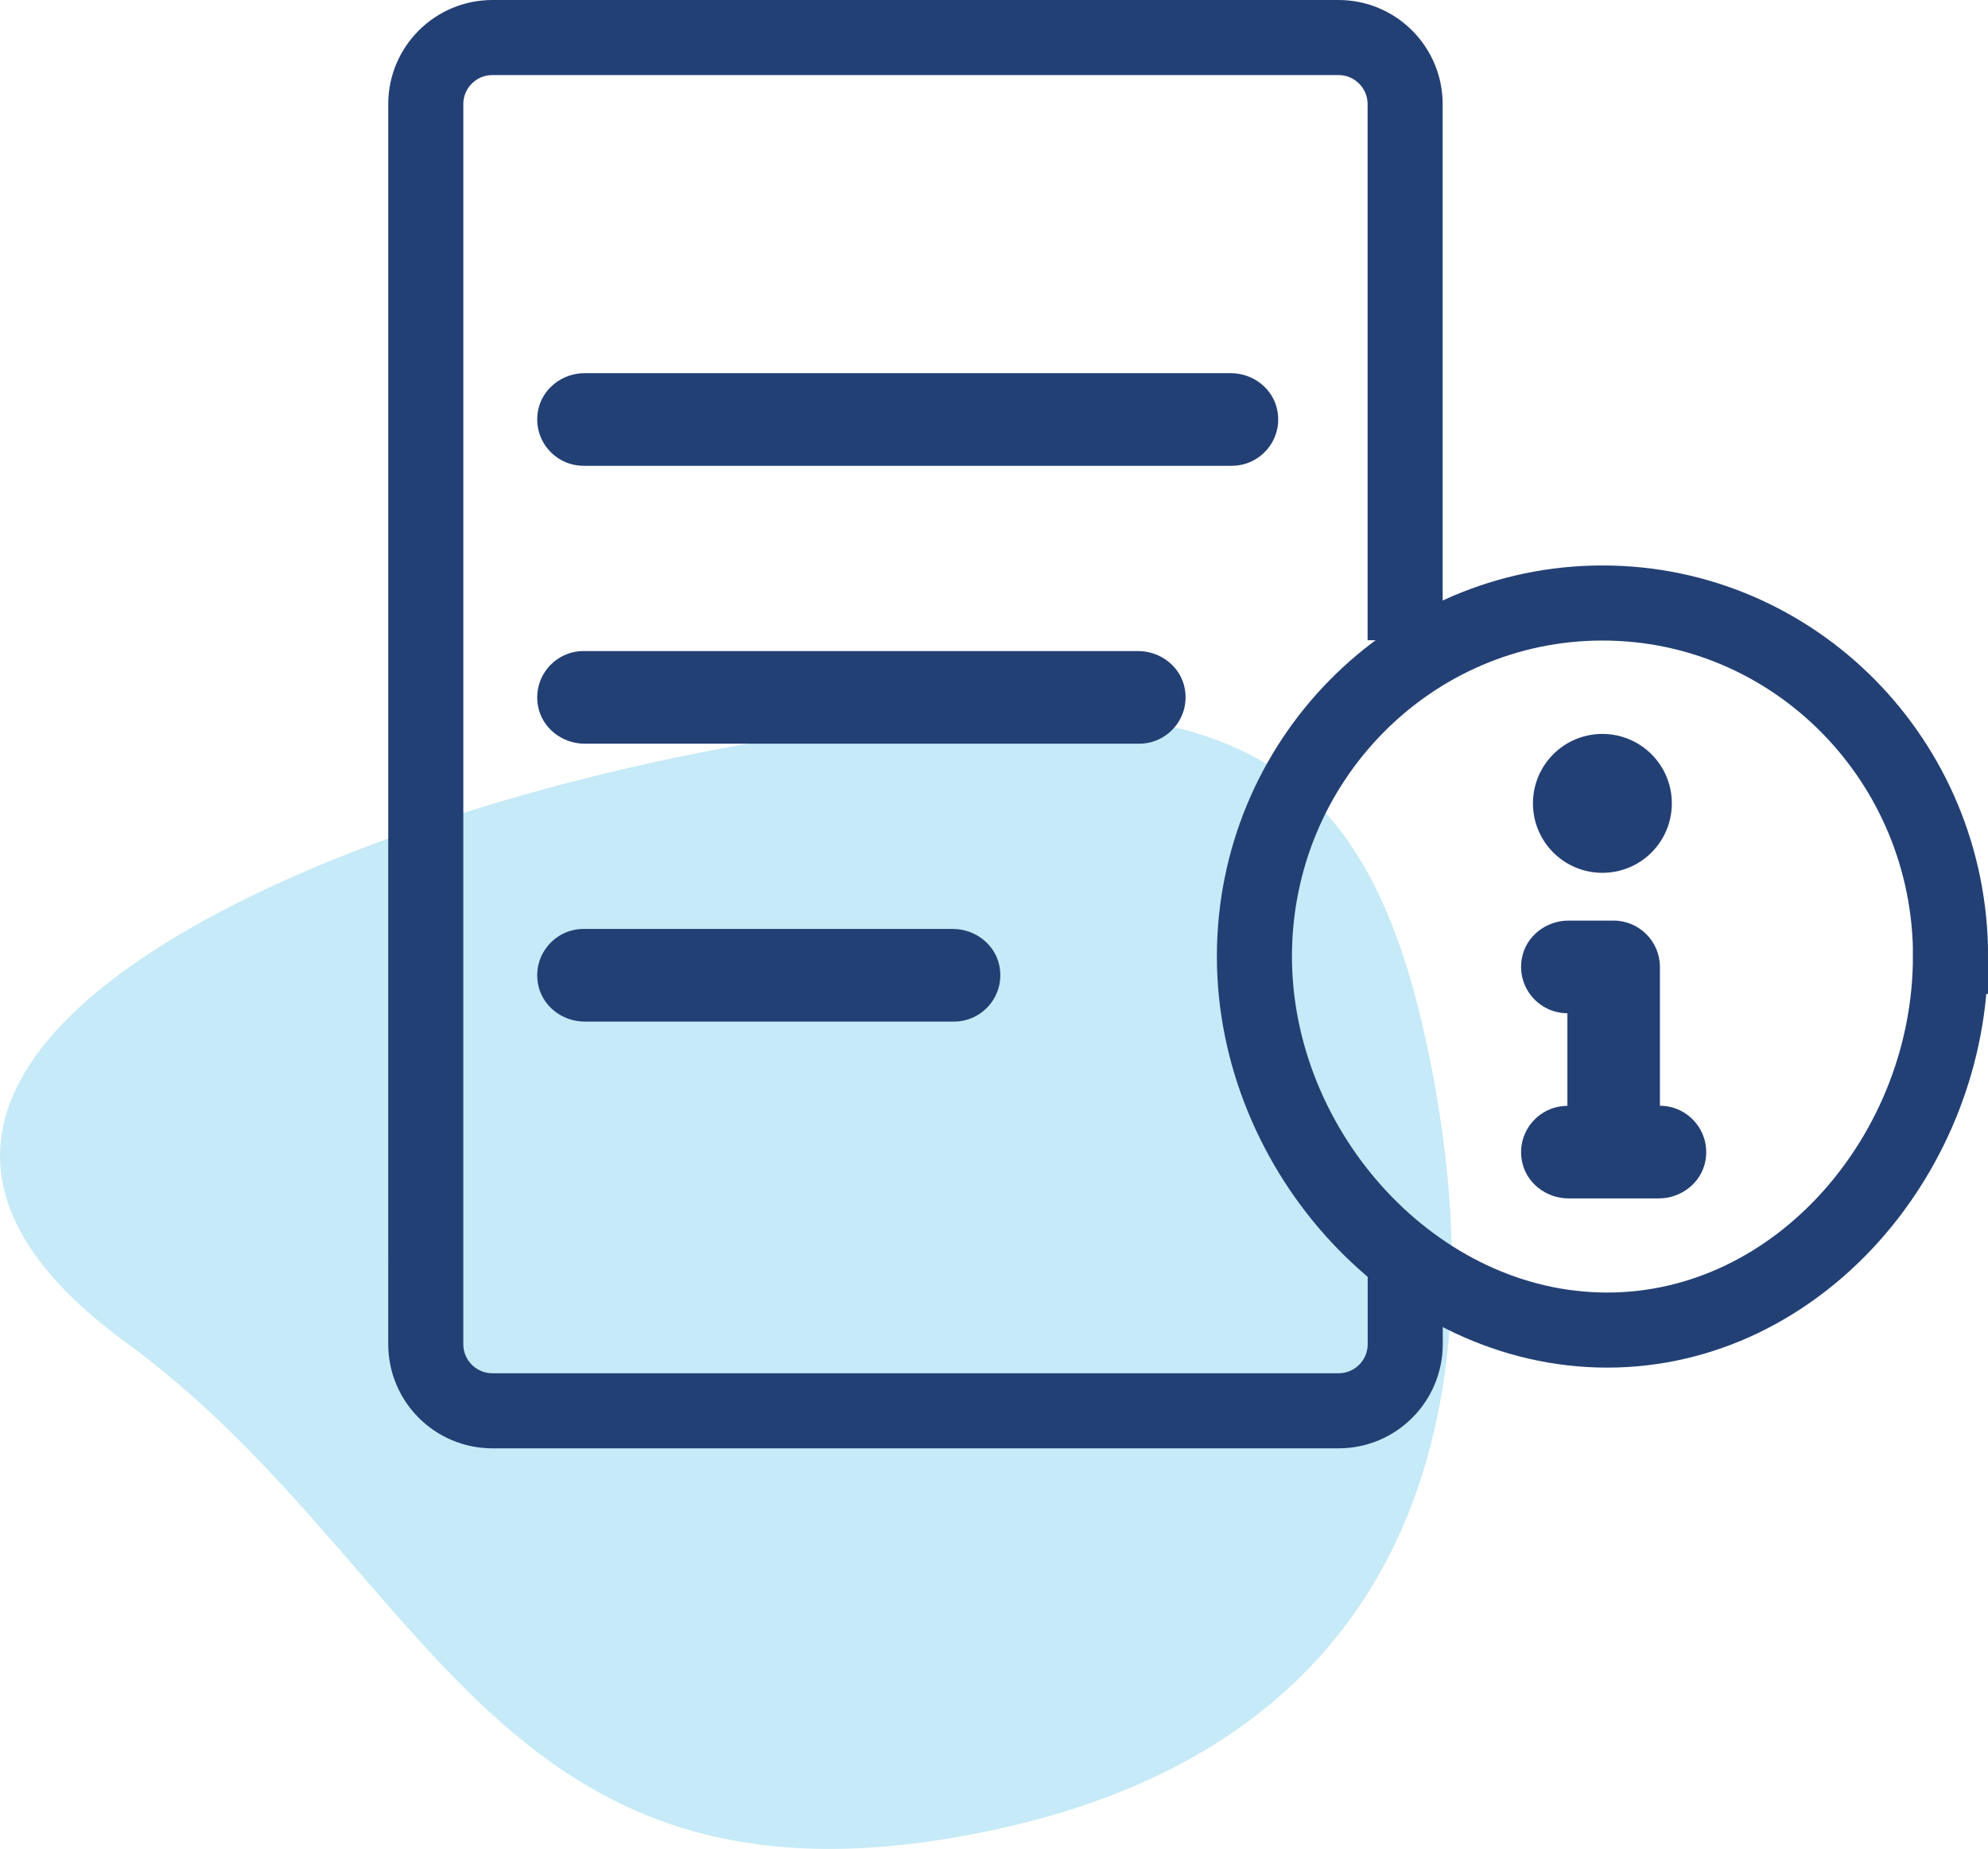 <?xml version="1.0" encoding="UTF-8"?>
<svg id="b" data-name="Layer_2" xmlns="http://www.w3.org/2000/svg" xmlns:xlink="http://www.w3.org/1999/xlink" viewBox="0 0 211.84 197">
  <defs>
    <style>
      .e, .f {
        fill: none;
      }

      .g {
        fill: #234075;
      }

      .h {
        fill: #c6eaf7;
      }

      .i {
        clip-path: url(#d);
      }

      .f {
        stroke: #234075;
        stroke-miterlimit: 10;
        stroke-width: 8px;
      }
    </style>
    <clipPath id="d">
      <rect class="e" x="0" y="76" width="154.72" height="121"/>
    </clipPath>
  </defs>
  <g id="c" data-name="Layer_1">
    <g>
      <g class="i">
        <path class="h" d="M81.32,78.96c-49.07,8.22-108.29,34.57-67.94,64.05,31.94,23.34,38.88,61.06,87.95,52.84,49.08-8.22,58.15-44.76,51.43-80.96-6.72-36.2-22.37-44.15-71.45-35.93"/>
      </g>
      <g>
        <path class="f" d="M149.74,134.44v8.78c0,3.92-3.18,7.1-7.1,7.1H52.47c-3.92,0-7.1-3.18-7.1-7.1V11.1c0-3.92,3.18-7.1,7.1-7.1h90.16c3.92,0,7.1,3.18,7.1,7.1v57.12"/>
        <path class="f" d="M207.84,101.91c0,20.8-16.1,39.81-36.58,39.81s-37.59-19.01-37.59-39.81,16.6-37.66,37.09-37.66,37.09,16.86,37.09,37.66Z"/>
        <path class="g" d="M62.3,39.76h68.85c2.39,0,4.54,1.66,4.97,4.01.57,3.12-1.83,5.86-4.85,5.86H62.18c-3.02,0-5.42-2.74-4.85-5.86.43-2.35,2.58-4.01,4.97-4.01ZM62.18,69.37h59.1c2.39,0,4.54,1.66,4.97,4.01.57,3.12-1.83,5.86-4.85,5.86h-59.1c-2.39,0-4.54-1.66-4.97-4.01-.57-3.12,1.83-5.86,4.85-5.86ZM62.18,98.98h39.36c2.39,0,4.54,1.66,4.97,4.01.57,3.12-1.83,5.86-4.85,5.86h-39.36c-2.39,0-4.54-1.66-4.97-4.01-.57-3.12,1.83-5.86,4.85-5.86ZM170.75,93c-4.09,0-7.4-3.31-7.4-7.4s3.31-7.4,7.4-7.4,7.4,3.31,7.4,7.4-3.31,7.4-7.4,7.4ZM162.17,123.69c-.57-3.12,1.83-5.86,4.85-5.86v-9.87c-3.02,0-5.42-2.74-4.85-5.86.43-2.35,2.58-4.01,4.97-4.01h4.81c2.71,0,4.93,2.22,4.93,4.93v14.8h0c3.02,0,5.42,2.74,4.85,5.86-.43,2.35-2.58,4.01-4.97,4.01h-4.81s-4.81,0-4.81,0c-2.39,0-4.54-1.66-4.97-4.01Z"/>
      </g>
    </g>
  </g>
</svg>